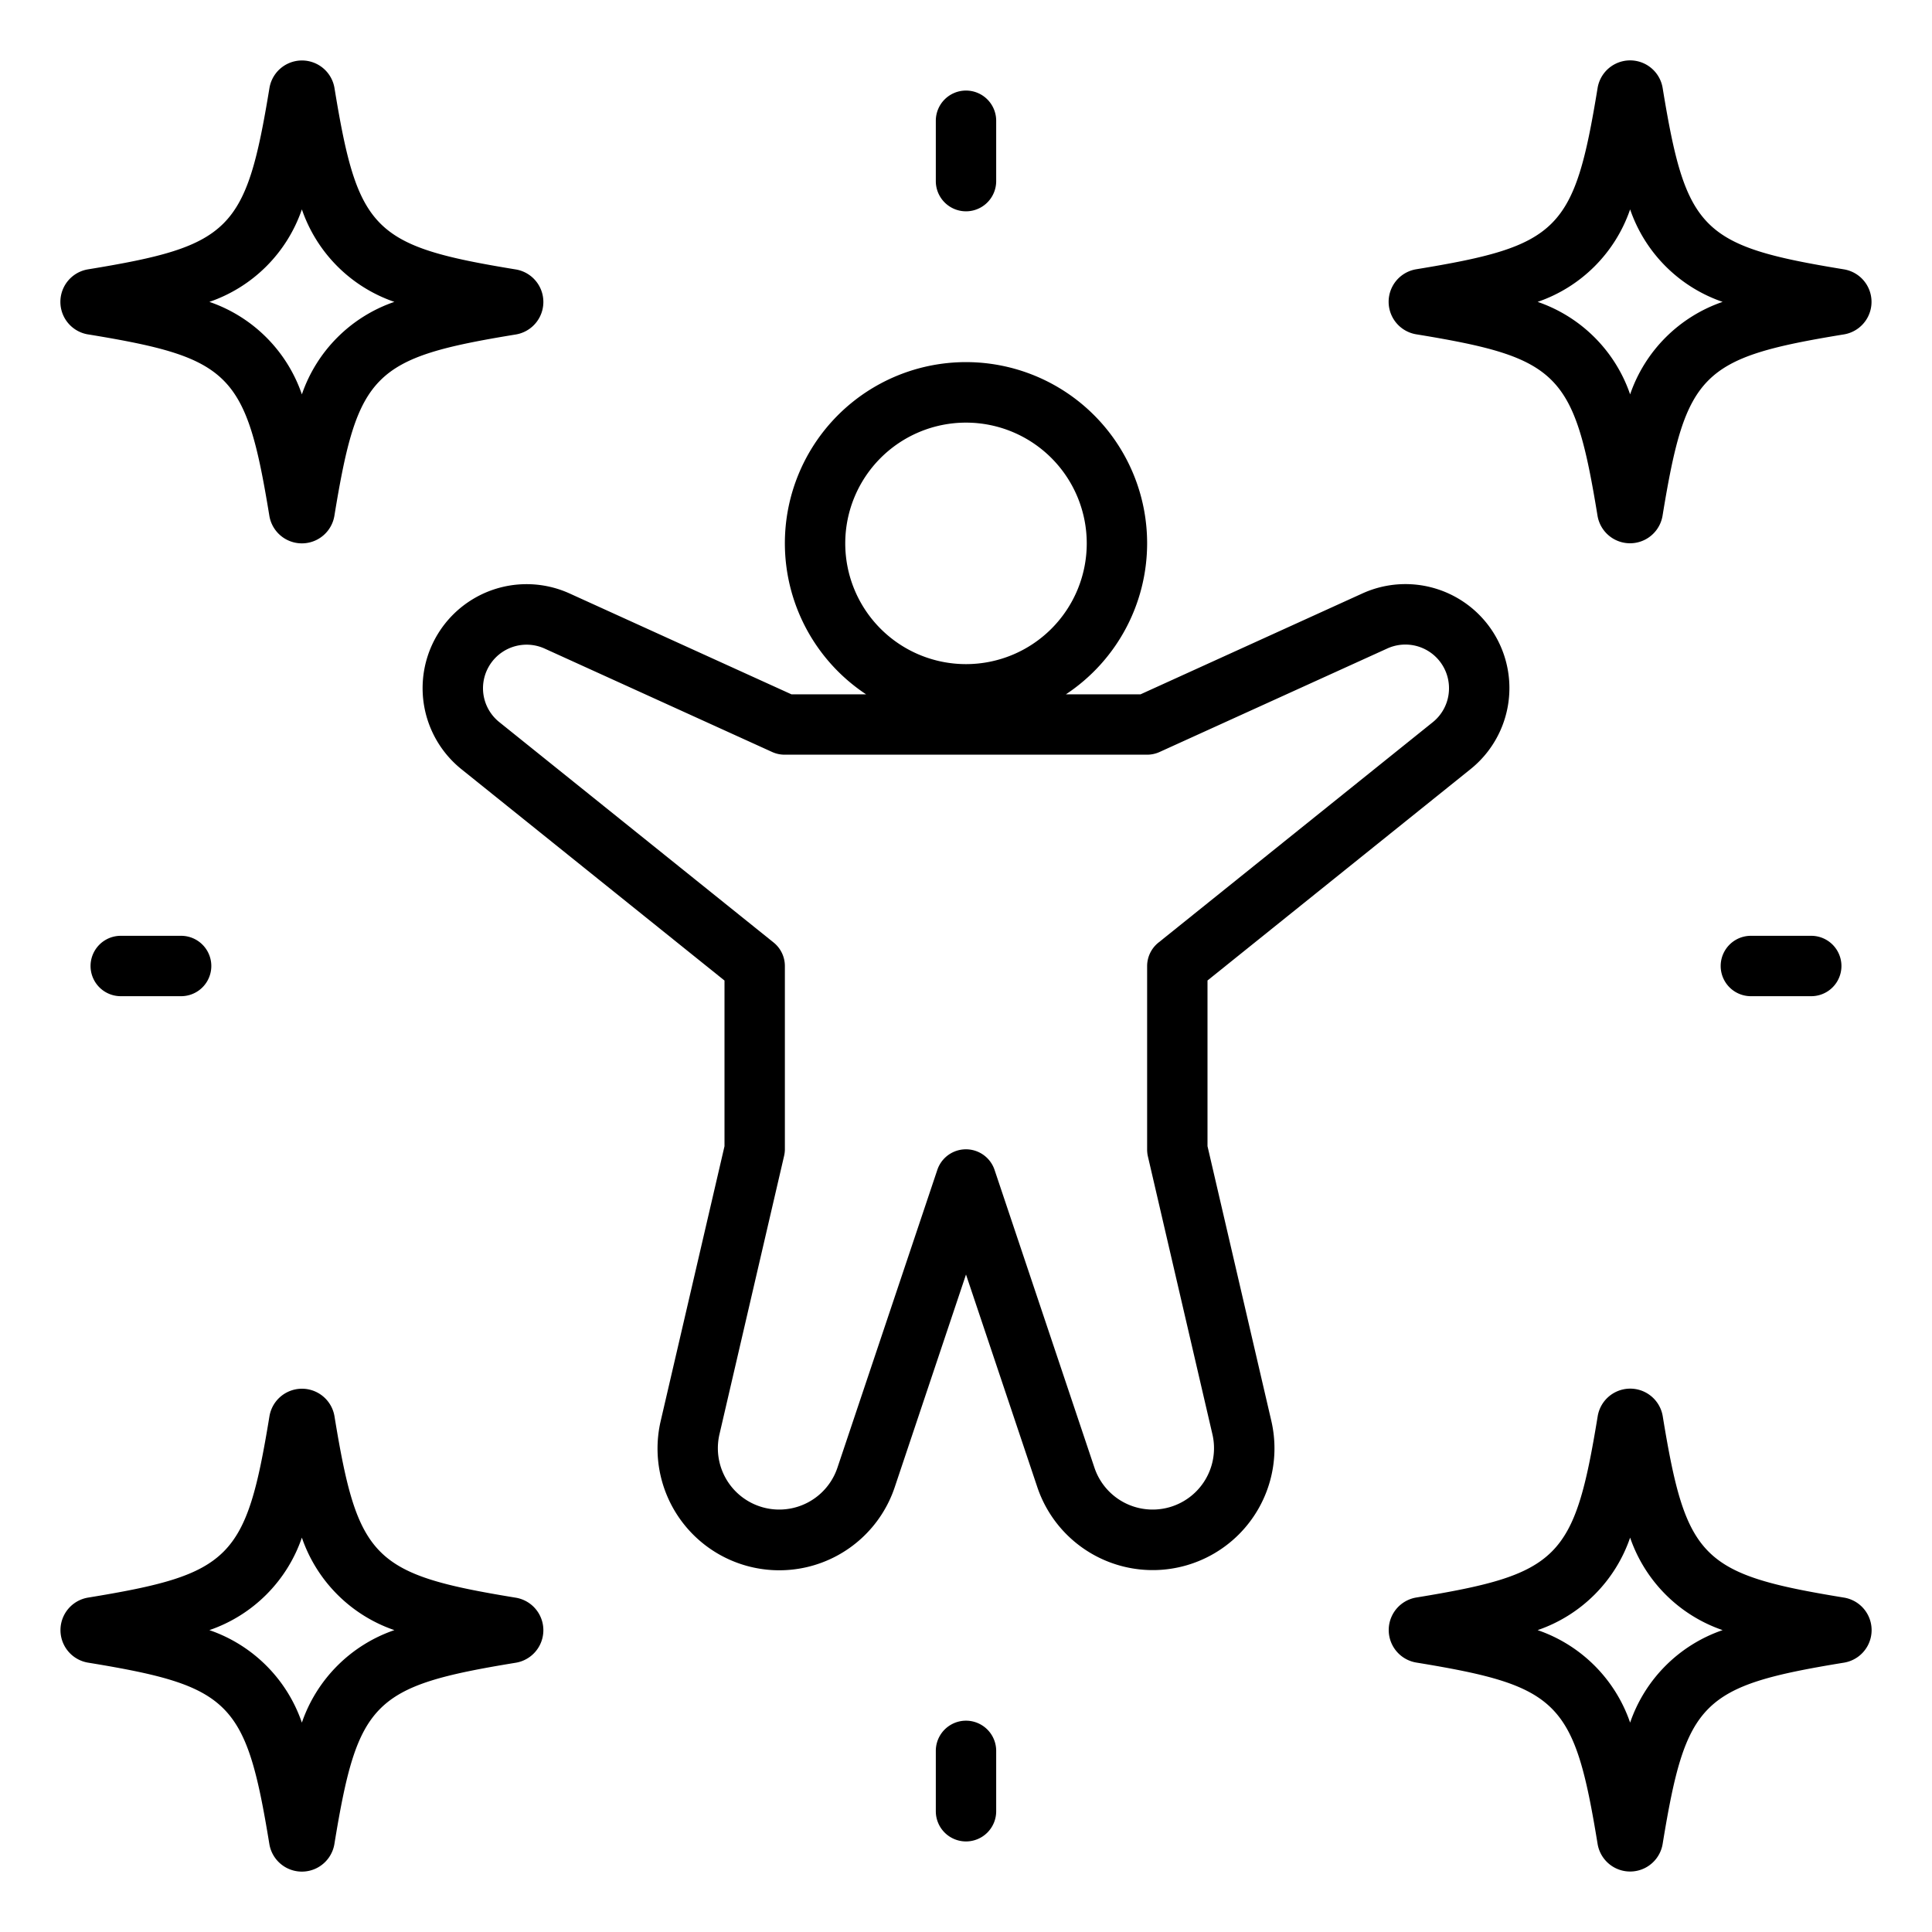<?xml version="1.0"?>
<svg xmlns="http://www.w3.org/2000/svg" id="Layer_1" data-name="Layer 1" viewBox="0 0 64 64" width="512" height="512"><path d="M38,18a6,6,0,1,0-9.31,5H26.217L18.87,19.66a3.445,3.445,0,0,0-3.583,5.822l8.713,7v5.488l-2.11,9.086a4.033,4.033,0,0,0,7.752,2.2L32,42.22l2.358,7.03a4.033,4.033,0,0,0,7.752-2.2L40,37.968V32.48l8.712-7a3.444,3.444,0,0,0-3.582-5.821L37.783,23H35.31A6,6,0,0,0,38,18Zm0,7a1,1,0,0,0,.414-.09l7.544-3.429A1.445,1.445,0,0,1,48,22.8a1.437,1.437,0,0,1-.54,1.126l-9.086,7.3A1,1,0,0,0,38,32v6.083a1.018,1.018,0,0,0,.026.226l2.136,9.2a2.033,2.033,0,0,1-3.908,1.107l-3.306-9.856a1,1,0,0,0-1.9,0l-3.306,9.856a2.033,2.033,0,0,1-3.908-1.107l2.136-9.2A1.018,1.018,0,0,0,26,38.083V32a1,1,0,0,0-.374-.779l-9.086-7.3A1.437,1.437,0,0,1,16,22.8a1.445,1.445,0,0,1,2.042-1.315l7.544,3.429A1,1,0,0,0,26,25Zm-6-3a4,4,0,1,1,4-4A4,4,0,0,1,32,22Z"/><path d="M32,3a1,1,0,0,0-1,1V6a1,1,0,0,0,2,0V4A1,1,0,0,0,32,3Z"/><path d="M32,61a1,1,0,0,0,1-1V58a1,1,0,0,0-2,0v2A1,1,0,0,0,32,61Z"/><path d="M60,33a1,1,0,0,0,0-2H58a1,1,0,0,0,0,2Z"/><path d="M4,31a1,1,0,0,0,0,2H6a1,1,0,0,0,0-2Z"/><path d="M61.088,52.923h0c-4.729-.774-5.234-1.279-6.008-6.011a1.092,1.092,0,0,0-2.154,0c-.774,4.729-1.279,5.234-6.011,6.008a1.092,1.092,0,0,0,0,2.154c4.729.774,5.234,1.279,6.008,6.011a1.092,1.092,0,0,0,2.154,0c.774-4.729,1.279-5.234,6.011-6.008a1.092,1.092,0,0,0,0-2.154ZM54,57.064A4.927,4.927,0,0,0,50.936,54,4.927,4.927,0,0,0,54,50.936,4.929,4.929,0,0,0,57.064,54,4.927,4.927,0,0,0,54,57.064Z"/><path d="M2.915,11.077c4.729.774,5.234,1.279,6.008,6.011a1.092,1.092,0,0,0,2.154,0c.774-4.729,1.279-5.234,6.011-6.008a1.092,1.092,0,0,0,0-2.154h0c-4.729-.774-5.234-1.279-6.008-6.011a1.092,1.092,0,0,0-2.154,0C8.149,7.644,7.644,8.149,2.912,8.923a1.092,1.092,0,0,0,0,2.154ZM10,6.936A4.929,4.929,0,0,0,13.064,10,4.927,4.927,0,0,0,10,13.064,4.927,4.927,0,0,0,6.936,10,4.929,4.929,0,0,0,10,6.936Z"/><path d="M2.915,55.077c4.729.774,5.234,1.279,6.008,6.011a1.092,1.092,0,0,0,2.154,0v0c.774-4.729,1.279-5.234,6.011-6.008a1.092,1.092,0,0,0,0-2.154c-4.729-.774-5.234-1.279-6.008-6.011a1.092,1.092,0,0,0-2.154,0c-.774,4.729-1.279,5.234-6.011,6.008a1.092,1.092,0,0,0,0,2.154ZM10,50.936A4.927,4.927,0,0,0,13.064,54,4.929,4.929,0,0,0,10,57.064,4.927,4.927,0,0,0,6.936,54,4.927,4.927,0,0,0,10,50.936Z"/><path d="M61.085,8.923c-4.729-.774-5.234-1.279-6.008-6.011a1.092,1.092,0,0,0-2.154,0c-.774,4.729-1.279,5.234-6.011,6.008a1.092,1.092,0,0,0,0,2.154c4.729.774,5.234,1.279,6.008,6.011a1.092,1.092,0,0,0,2.154,0v0c.774-4.729,1.279-5.234,6.011-6.008a1.092,1.092,0,0,0,0-2.154ZM54,13.064A4.927,4.927,0,0,0,50.936,10,4.927,4.927,0,0,0,54,6.936,4.929,4.929,0,0,0,57.064,10,4.929,4.929,0,0,0,54,13.064Z"/></svg>
